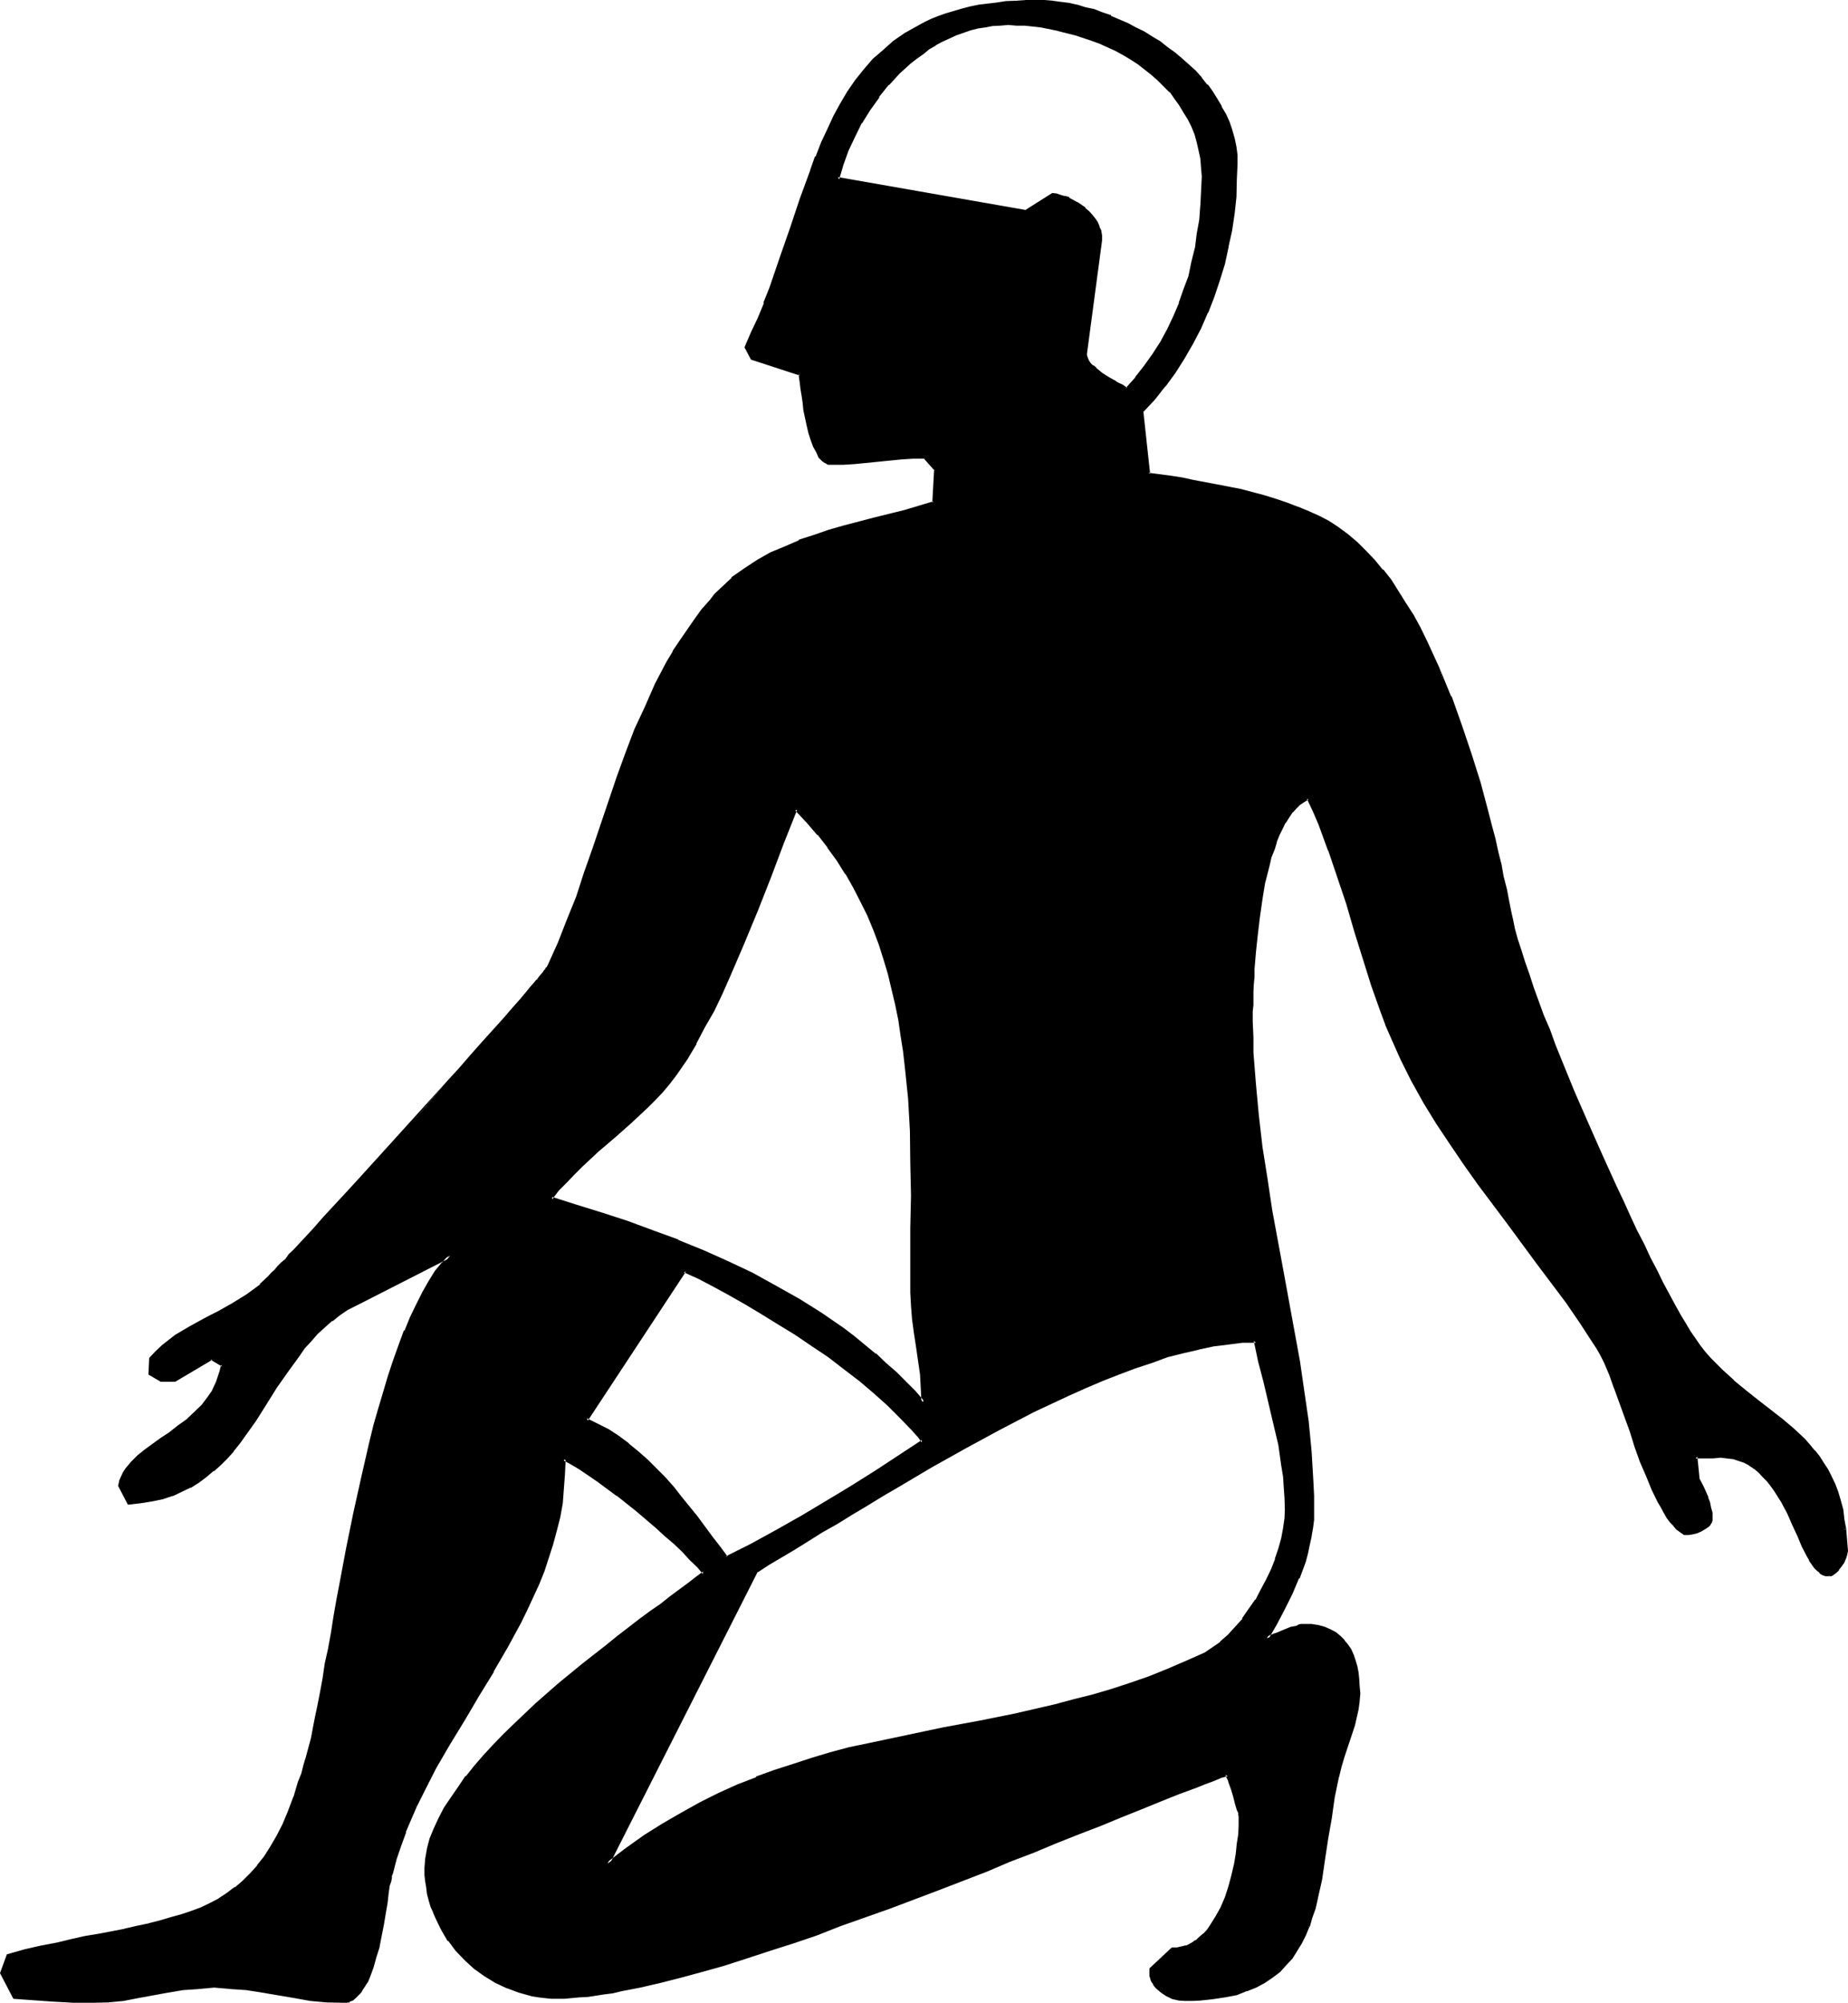 <?xml version="1.0" encoding="UTF-8" standalone="no"?>
<svg
   version="1.0"
   width="129.946mm"
   height="140.741mm"
   id="svg10"
   sodipodi:docname="Weary-Weak-Tire-Faint.wmf"
   xmlns:inkscape="http://www.inkscape.org/namespaces/inkscape"
   xmlns:sodipodi="http://sodipodi.sourceforge.net/DTD/sodipodi-0.dtd"
   xmlns="http://www.w3.org/2000/svg"
   xmlns:svg="http://www.w3.org/2000/svg">
  <sodipodi:namedview
     id="namedview10"
     pagecolor="#ffffff"
     bordercolor="#000000"
     borderopacity="0.25"
     inkscape:showpageshadow="2"
     inkscape:pageopacity="0.0"
     inkscape:pagecheckerboard="0"
     inkscape:deskcolor="#d1d1d1"
     inkscape:document-units="mm" />
  <defs
     id="defs1">
    <pattern
       id="WMFhbasepattern"
       patternUnits="userSpaceOnUse"
       width="6"
       height="6"
       x="0"
       y="0" />
  </defs>
  <path
     style="fill:#000000;fill-opacity:1;fill-rule:evenodd;stroke:none"
     d="m 333.792,356.16 -3.744,0.192 -3.744,0.288 -3.84,0.48 -3.936,0.864 -4.128,0.96 -4.128,1.248 -4.32,1.344 -4.32,1.44 -4.416,1.728 -4.512,1.824 -4.512,1.728 -4.512,2.112 -4.512,2.304 -4.608,2.112 -9.12,4.608 -9.12,5.088 -9.024,4.992 -8.544,4.992 -4.416,2.592 -4.128,2.4 -4.128,2.592 -3.84,2.4 -3.84,2.304 -3.936,2.208 -3.552,2.304 -3.36,2.112 -3.36,1.92 -3.072,1.92 -39.648,77.76 4.992,-3.744 4.896,-3.36 4.992,-3.264 4.8,-2.88 5.088,-2.784 4.8,-2.4 4.992,-2.112 5.088,-2.112 4.8,-1.92 4.992,-1.632 4.896,-1.44 4.992,-1.44 4.992,-1.248 4.992,-1.152 9.888,-2.112 9.984,-2.112 10.08,-1.92 9.792,-1.92 10.08,-2.304 4.992,-1.248 4.8,-1.344 5.088,-1.44 4.992,-1.632 4.992,-1.728 4.992,-2.016 4.896,-2.208 4.992,-2.304 2.112,-1.248 2.112,-1.632 2.016,-1.92 2.016,-1.92 1.92,-2.304 1.728,-2.592 1.632,-2.4 1.44,-2.784 1.536,-2.688 1.248,-2.784 1.152,-2.784 0.96,-2.688 0.672,-2.976 0.576,-2.592 0.192,-2.496 0.192,-2.496 v -3.072 l -0.192,-2.688 -0.288,-2.976 -0.384,-2.88 -0.96,-5.664 -1.152,-5.472 -2.688,-11.136 -1.344,-5.376 z m -151.968,-18.624 -26.112,39.456 2.976,1.44 2.784,1.632 2.784,1.824 2.688,1.92 2.496,1.92 2.592,2.304 2.208,2.208 2.304,2.4 2.208,2.592 2.112,2.592 4.224,5.184 3.84,5.376 2.112,2.688 1.92,2.592 6.816,-3.36 6.816,-3.552 6.72,-3.744 6.528,-3.84 6.432,-4.032 6.336,-4.032 12.768,-8.256 -1.344,-1.632 -1.44,-1.632 -3.072,-3.264 -3.36,-3.36 -3.552,-3.264 -3.936,-3.168 -4.128,-3.264 -4.224,-3.072 -4.224,-3.072 -4.512,-2.88 -4.416,-2.88 -4.512,-2.592 -4.32,-2.592 -4.416,-2.496 -4.128,-2.208 -4.032,-2.112 z m 304.32,80.832 -0.768,-0.192 -0.864,-0.288 -0.672,-0.48 -0.768,-0.48 -0.672,-0.768 -0.672,-1.056 -0.576,-0.96 -0.48,-0.96 -1.344,-2.592 -1.248,-2.688 -1.344,-3.072 -1.44,-3.072 -1.632,-3.072 -1.728,-2.784 -0.96,-1.44 -0.96,-1.248 -1.152,-1.152 -1.152,-1.152 -1.248,-1.152 -1.344,-0.768 -1.44,-0.864 -1.44,-0.576 -1.632,-0.384 -1.632,-0.288 -1.728,-0.192 -2.016,0.192 h -4.608 l 0.576,5.76 1.344,2.496 1.152,2.592 0.288,1.44 0.48,1.248 0.192,1.44 v 1.344 0.48 l -0.192,0.672 -0.192,0.288 -0.288,0.48 -0.768,0.672 -1.152,0.672 -1.152,0.288 -1.152,0.288 -1.152,0.192 h -0.96 l -0.768,-0.48 -0.96,-0.672 -0.864,-0.96 -0.96,-1.152 -0.768,-1.152 -0.864,-1.248 -0.768,-1.248 -0.768,-1.632 -1.632,-3.264 -1.44,-3.552 -1.536,-3.744 -1.44,-3.84 -1.44,-4.032 -1.248,-4.032 -1.44,-3.936 -1.344,-3.84 -1.248,-3.36 -1.536,-3.264 -0.576,-1.44 -0.864,-1.344 -0.576,-1.248 -0.672,-1.152 -3.744,-5.472 -3.744,-5.376 -7.68,-10.656 -7.968,-10.368 -7.776,-10.464 -3.648,-5.184 -3.744,-5.472 -3.552,-5.376 -3.36,-5.664 -3.264,-5.568 -2.88,-5.856 -2.592,-5.952 -1.344,-3.072 -1.248,-3.264 -2.496,-7.104 -4.512,-14.592 -2.112,-7.2 -2.4,-7.104 -2.4,-7.104 -2.784,-7.008 -1.44,-3.36 -1.632,-3.456 -1.056,0.672 -1.344,0.864 -0.96,0.96 -0.96,1.152 -0.96,1.248 -0.96,1.44 -0.864,1.632 -0.768,1.728 -0.864,1.824 -0.576,2.112 -0.672,1.92 -0.672,2.112 -0.96,4.512 -0.96,4.704 -0.672,4.704 -0.576,4.8 -0.384,4.512 -0.288,4.512 -0.192,2.112 -0.192,2.016 v 1.92 l -0.096,1.92 v 1.632 1.632 2.688 4.224 l 0.096,4.032 0.48,8.448 0.864,8.256 1.152,8.352 1.056,8.448 1.344,8.352 3.072,16.608 3.072,15.744 1.248,7.872 1.344,7.968 0.96,7.872 0.768,7.968 0.48,8.064 0.192,3.84 v 4.032 2.304 l -0.192,2.112 -0.288,2.208 -0.48,2.304 -0.672,2.112 -0.576,2.208 -1.632,4.416 -1.92,4.224 -2.016,4.128 -2.112,3.936 -2.208,3.84 0.288,-0.192 0.384,-0.096 0.576,-0.192 0.48,-0.288 1.44,-0.48 3.264,-1.344 1.44,-0.48 0.672,-0.192 0.672,-0.096 h 0.288 l 0.384,-0.192 1.92,0.192 1.92,0.288 1.632,0.384 1.44,0.576 1.248,0.864 1.152,0.96 1.152,0.96 0.96,1.152 0.768,1.248 0.576,1.44 0.576,1.44 0.384,1.632 0.48,1.632 0.096,1.632 0.192,1.728 v 2.016 l -0.192,2.112 -0.096,2.016 -0.48,2.112 -0.672,2.112 -1.344,4.224 -1.248,4.224 -0.768,2.592 -0.864,2.688 -0.96,5.568 -0.96,5.472 -0.864,5.472 -0.768,5.472 -0.96,5.376 -0.96,5.184 -0.864,2.592 -0.576,2.208 -0.864,2.4 -0.96,2.304 -1.152,2.112 -1.056,2.112 -1.344,1.728 -1.632,1.824 -1.632,1.728 -1.728,1.44 -2.112,1.536 -2.208,1.056 -2.496,1.152 -2.688,0.864 -3.072,0.768 -3.072,0.48 -3.552,0.288 h -2.016 -1.728 -1.824 l -1.536,-0.48 -1.632,-0.576 -1.44,-1.056 -1.344,-1.056 -0.48,-0.672 -0.288,-0.672 -0.384,-0.768 -0.288,-0.96 -0.192,-0.864 v -0.96 l 5.856,-5.184 1.248,-0.096 1.152,-0.192 1.344,-0.288 0.96,-0.48 1.152,-0.672 0.96,-0.672 0.96,-0.768 0.96,-0.864 0.768,-0.96 0.864,-1.152 1.44,-2.4 1.248,-2.4 1.152,-2.784 0.96,-2.88 0.864,-2.88 0.576,-2.976 0.48,-2.688 0.48,-2.976 0.384,-2.4 v -2.4 l 0.096,-0.96 v -0.96 l -0.096,-0.384 v -0.48 l -0.192,-0.576 -0.192,-0.672 -0.48,-1.824 -0.576,-1.92 -0.672,-1.92 -0.48,-1.824 -0.384,-0.576 -0.096,-0.672 -0.192,-0.48 -0.192,-0.288 -1.92,0.576 -2.112,0.864 -2.112,0.768 -2.016,0.96 -4.704,1.824 -4.896,1.728 -5.184,2.112 -5.28,2.304 -5.664,2.208 -5.664,2.304 -5.952,2.208 -6.048,2.592 -6.24,2.496 -6.336,2.4 -12.768,4.992 -12.96,4.896 -12.864,4.8 -6.432,2.304 -6.336,2.016 -6.144,2.112 -6.144,2.016 -6.144,1.92 -5.856,1.728 -5.472,1.44 -5.472,1.536 -5.184,1.056 -4.992,1.152 -2.4,0.288 -2.304,0.576 -4.512,0.576 -2.112,0.192 -1.92,0.192 h -1.92 l -1.824,0.096 -1.728,-0.096 -1.632,-0.192 -1.824,-0.192 -1.728,-0.288 -3.264,-0.864 -3.264,-1.056 -3.072,-1.632 -2.688,-1.632 -2.784,-1.92 -2.592,-2.304 -2.208,-2.592 -2.112,-2.592 -1.824,-2.688 -1.44,-3.072 -0.672,-1.44 -0.48,-1.632 -0.48,-1.632 -0.48,-1.632 -0.288,-1.728 -0.192,-1.632 -0.192,-1.824 v -1.632 l 0.192,-2.496 0.384,-2.592 0.768,-2.592 0.96,-2.784 1.248,-2.784 1.536,-2.688 1.728,-2.784 1.92,-2.688 2.112,-2.784 2.304,-2.88 2.4,-2.784 2.592,-2.784 2.784,-2.688 2.688,-2.784 5.856,-5.472 6.144,-5.376 6.144,-5.088 6.24,-4.896 2.976,-2.4 3.072,-2.304 2.88,-2.208 2.784,-2.016 2.688,-2.016 2.592,-2.016 2.592,-1.728 2.304,-1.824 2.112,-1.536 1.92,-1.536 -1.632,-1.728 -1.92,-1.92 -2.112,-2.112 -2.112,-2.112 -2.4,-2.112 -2.496,-2.304 -5.088,-4.32 -5.376,-4.224 -2.592,-1.92 -2.592,-1.728 -2.4,-1.824 -2.304,-1.44 -2.208,-1.344 -2.112,-1.056 v 4.032 l -0.288,3.84 -0.576,3.744 -0.576,3.84 -0.864,3.552 -0.96,3.744 -1.152,3.552 -1.248,3.36 -1.248,3.552 -3.072,6.624 -1.632,3.456 -3.552,6.432 -3.936,6.432 -3.648,6.528 -4.128,6.24 -3.648,6.624 -3.744,6.528 -3.552,6.624 -1.632,3.36 -1.44,3.36 -1.44,3.552 -1.344,3.648 -1.248,3.552 -0.96,3.648 -0.192,0.672 -0.192,0.768 -0.096,0.864 -0.192,0.96 -0.48,2.208 -0.288,2.592 -0.384,2.784 -0.576,2.784 -1.152,5.952 -0.864,2.784 -0.768,2.688 -0.96,2.4 -0.48,1.344 -0.48,0.96 -0.672,0.96 -0.672,0.768 -0.48,0.864 -0.768,0.672 -0.672,0.576 -0.768,0.384 -0.864,0.096 -0.768,0.192 -4.416,-0.192 -4.128,-0.48 -4.416,-0.576 -8.352,-1.536 -4.416,-0.576 -4.224,-0.48 -4.32,-0.192 -4.224,0.192 -4.032,0.48 -4.032,0.576 -8.064,1.536 -3.936,0.576 -3.84,0.48 -4.032,0.192 -5.184,-0.192 -5.184,-0.096 -10.464,-0.864 -3.552,-6.432 1.728,-4.704 4.512,-1.152 4.224,-0.96 4.032,-0.96 3.936,-0.768 3.84,-0.864 3.744,-0.576 3.36,-0.864 3.456,-0.672 3.36,-0.576 3.072,-0.672 3.072,-0.768 2.688,-0.864 2.976,-0.768 2.592,-0.96 2.592,-0.96 2.4,-1.152 2.4,-1.344 2.112,-1.44 2.304,-1.44 2.016,-1.824 2.016,-1.92 1.728,-2.112 1.92,-2.4 1.632,-2.592 1.824,-2.88 1.632,-3.264 1.44,-3.36 1.44,-3.744 1.248,-4.224 0.672,-2.016 0.672,-2.304 0.768,-2.304 0.48,-2.592 0.672,-2.4 0.672,-2.688 0.576,-2.976 0.672,-3.168 0.672,-3.456 0.672,-3.552 0.576,-3.84 0.672,-4.032 0.864,-4.224 0.768,-4.224 0.768,-4.512 0.864,-4.32 1.728,-9.216 1.824,-9.408 2.112,-9.504 2.208,-9.408 1.152,-4.512 1.344,-4.512 1.056,-4.416 1.44,-4.128 1.344,-4.032 1.44,-4.128 1.44,-3.84 1.44,-3.552 1.632,-3.36 1.632,-3.264 1.824,-2.784 1.728,-2.688 1.824,-2.304 1.728,-2.112 -24.864,12.672 -2.4,1.44 -2.304,1.44 -2.112,1.44 -1.92,1.824 -1.92,1.728 -1.824,1.92 -1.632,2.016 -1.536,1.92 -3.072,4.224 -2.784,4.32 -2.784,4.32 -2.688,4.224 -2.976,4.224 -1.536,1.92 -1.536,2.112 -1.536,1.824 -1.824,1.728 -1.728,1.632 -2.016,1.632 -2.016,1.44 -2.112,1.248 -2.304,1.152 -2.4,0.96 -2.592,0.864 -2.88,0.768 -2.976,0.48 -3.168,0.192 -2.304,-4.704 0.192,-1.152 0.48,-0.96 0.48,-0.96 0.672,-1.152 1.44,-1.728 1.728,-1.632 1.824,-1.632 2.112,-1.44 2.208,-1.632 2.304,-1.44 2.208,-1.632 2.304,-1.728 2.112,-2.016 1.92,-1.92 1.824,-2.4 0.768,-1.152 0.672,-1.248 0.576,-1.536 0.672,-1.44 0.48,-1.44 0.384,-1.728 -2.976,-1.632 -9.792,5.76 h -3.552 l -2.976,-1.728 v -4.032 l 1.632,-1.824 1.824,-1.44 1.728,-1.44 1.824,-1.248 3.648,-2.304 3.744,-2.112 1.824,-0.96 1.92,-0.96 3.648,-2.112 3.744,-2.304 1.824,-1.248 1.728,-1.344 0.384,-0.288 0.48,-0.288 0.48,-0.48 0.576,-0.672 0.672,-0.672 0.864,-0.768 0.768,-0.864 0.768,-0.96 1.056,-0.96 1.056,-1.152 0.96,-1.056 1.152,-1.152 2.592,-2.784 2.592,-2.688 2.784,-3.072 3.072,-3.264 3.072,-3.36 3.168,-3.552 3.264,-3.552 3.36,-3.744 13.632,-15.072 3.168,-3.552 3.264,-3.552 3.072,-3.552 2.88,-3.36 2.976,-3.264 2.688,-2.88 2.496,-2.784 2.016,-2.592 1.152,-1.056 0.96,-1.152 0.864,-1.152 0.96,-0.96 0.672,-0.864 0.576,-0.768 1.152,-1.44 0.48,-0.48 0.288,-0.384 0.192,-0.48 0.192,-0.096 2.688,-6.144 2.592,-6.144 2.304,-6.336 2.304,-6.24 2.208,-6.336 2.112,-6.432 4.224,-12.672 2.4,-6.24 2.4,-6.336 2.592,-5.952 2.784,-6.048 3.072,-5.76 1.728,-2.976 1.824,-2.88 1.728,-2.688 2.016,-2.592 1.92,-2.784 2.208,-2.592 1.344,-1.632 1.44,-1.44 1.632,-1.44 1.44,-1.344 3.264,-2.496 3.36,-2.112 3.552,-2.016 3.744,-1.728 3.84,-1.632 3.744,-1.248 4.032,-1.344 4.032,-1.152 8.064,-2.208 8.064,-2.112 3.936,-0.96 3.84,-1.344 0.48,-8.736 -2.88,-3.36 h -3.072 l -3.072,0.384 -12.576,1.056 -3.072,0.192 -3.072,0.192 -0.672,-0.192 -0.48,-0.192 -0.48,-0.096 -0.48,-0.48 -0.864,-0.864 -0.768,-1.248 -0.672,-1.632 -0.672,-1.632 -0.576,-1.92 -0.48,-1.92 -0.864,-4.224 -0.288,-1.92 -0.384,-2.016 -0.096,-1.728 -0.192,-1.44 -0.192,-1.344 -0.096,-1.056 -12.768,-4.128 -1.824,-2.88 1.92,-3.84 1.632,-3.936 1.632,-3.84 1.632,-4.032 2.784,-7.968 2.496,-7.872 2.784,-7.776 2.592,-7.776 1.44,-3.552 1.44,-3.648 1.632,-3.456 1.632,-3.36 1.92,-3.456 1.824,-2.976 2.112,-3.072 2.208,-2.976 2.4,-2.688 2.592,-2.496 2.976,-2.4 3.072,-2.112 3.168,-1.92 1.824,-0.768 1.728,-0.864 2.016,-0.768 1.92,-0.864 4.128,-1.056 2.304,-0.48 2.304,-0.576 2.208,-0.48 2.4,-0.288 2.592,-0.288 2.592,-0.192 h 2.592 2.976 1.92 l 2.208,0.192 2.112,0.288 2.112,0.288 2.304,0.48 2.208,0.576 2.304,0.576 2.112,0.864 2.208,0.768 4.512,1.92 2.112,1.152 2.112,1.152 2.112,1.248 2.112,1.344 2.112,1.44 1.92,1.44 1.824,1.632 1.728,1.632 1.824,1.632 1.536,1.728 1.536,1.824 1.44,1.92 1.248,1.92 1.152,1.92 1.152,1.92 0.768,2.112 0.864,2.112 0.576,2.112 0.384,2.304 0.288,2.208 0.192,2.304 -0.192,4.32 -0.288,4.512 -0.48,4.416 -0.672,4.512 -0.864,4.32 -1.056,4.416 -1.344,4.32 -1.44,4.416 -1.632,4.128 -1.728,4.224 -2.112,4.032 -2.304,3.936 -2.4,3.648 -2.784,3.744 -2.688,3.456 -3.072,3.168 1.632,16.8 5.76,0.96 3.072,0.48 3.072,0.672 6.336,1.152 6.24,1.248 6.144,1.632 3.072,0.96 3.072,0.96 2.784,1.056 2.88,1.056 2.784,1.344 2.592,1.44 2.4,1.632 2.592,1.728 2.4,1.92 2.496,2.304 2.208,2.592 2.112,2.592 2.304,2.784 1.92,3.072 1.92,2.976 1.92,3.264 1.92,3.264 1.824,3.552 1.632,3.552 1.632,3.552 3.072,7.392 2.88,7.584 2.592,7.776 2.208,7.584 2.112,7.68 0.96,3.552 0.864,3.648 0.96,3.456 0.672,3.552 0.768,3.168 0.672,3.264 0.576,3.072 0.48,2.88 0.576,2.304 0.576,2.4 0.672,2.784 0.96,2.88 0.96,3.072 1.152,3.264 1.248,3.552 1.344,3.552 1.44,3.84 1.44,3.936 1.632,3.84 1.632,4.032 3.36,8.448 3.552,8.352 3.936,8.448 3.648,8.16 1.824,4.128 1.92,4.032 1.824,3.648 1.92,3.744 1.632,3.552 1.728,3.36 1.632,3.264 1.632,3.072 1.44,2.88 1.632,2.592 1.248,2.496 1.152,1.92 1.344,2.112 1.44,1.728 1.248,1.824 1.632,1.632 2.88,3.072 3.264,2.88 3.264,2.592 3.168,2.592 6.528,4.992 2.88,2.592 2.88,2.688 1.344,1.536 1.248,1.44 1.344,1.632 1.056,1.728 1.152,1.632 0.96,1.92 0.864,1.92 0.768,2.112 0.672,2.304 0.672,2.208 0.48,2.592 0.288,2.592 0.48,5.856 v 0.768 l -0.48,0.96 -0.48,0.96 -0.672,1.152 -0.576,0.96 -0.864,0.864 -0.768,0.576 h -0.384 z M 267.936,6.336 h -2.016 l -2.112,0.096 -2.016,0.384 -2.016,0.288 -2.016,0.672 -1.92,0.48 -1.92,0.768 -3.744,1.632 -1.728,0.96 -1.632,1.152 -1.824,1.152 -1.536,1.248 -1.632,1.344 -3.072,2.688 -2.784,3.072 -2.592,3.264 -2.592,3.36 -2.112,3.552 -1.92,3.744 -1.632,3.744 -1.44,3.84 -1.152,3.744 50.112,8.736 7.008,-4.512 0.96,0.096 1.152,0.192 1.056,0.288 0.96,0.48 2.304,1.152 2.112,1.44 0.96,0.96 0.768,0.864 0.864,0.96 0.576,1.152 0.576,0.96 0.288,1.152 0.192,1.056 v 1.344 l -4.032,30.24 0.096,0.576 0.192,0.672 0.48,0.672 0.48,0.768 0.672,0.672 0.768,0.672 1.632,1.248 1.92,1.152 1.824,1.152 0.96,0.48 0.672,0.48 0.768,0.288 0.48,0.48 2.784,-2.88 2.4,-3.072 2.208,-3.264 2.016,-3.168 1.728,-3.456 1.824,-3.36 1.44,-3.552 1.248,-3.552 1.152,-3.744 0.96,-3.744 0.864,-3.648 0.576,-3.744 0.672,-3.84 0.192,-3.744 0.288,-3.84 V 46.848 44.64 l -0.288,-2.496 -0.384,-2.208 -0.576,-2.304 -0.672,-2.112 -0.864,-2.112 -0.96,-1.92 -1.056,-1.92 -1.152,-1.92 -1.344,-1.824 -1.44,-1.632 -1.44,-1.536 -1.632,-1.632 -1.632,-1.44 -1.728,-1.536 -1.92,-1.248 -2.016,-1.248 -1.92,-1.152 -2.112,-1.152 -4.032,-1.92 -2.208,-0.96 -4.416,-1.44 -4.512,-1.152 -4.512,-0.864 -4.512,-0.48 -2.304,-0.096 z M 242.4,343.392 v -8.544 -8.736 -8.544 -8.64 l -0.288,-8.544 -0.288,-8.544 -0.864,-8.544 -0.48,-4.224 -0.576,-4.032 -0.672,-4.224 -0.864,-4.032 -0.96,-4.224 -0.96,-3.84 -1.248,-4.032 -1.344,-3.936 -1.44,-3.84 -1.632,-3.84 -1.728,-3.744 -1.92,-3.744 -2.112,-3.648 -2.304,-3.648 -2.4,-3.36 -2.784,-3.36 -2.88,-3.456 -3.072,-3.168 -3.552,8.832 -3.552,8.928 -3.552,9.024 -3.552,8.928 -3.936,9.024 -1.92,4.416 -2.208,4.32 -2.304,4.32 -2.208,4.224 -2.592,4.224 -2.592,4.032 -1.824,2.304 -1.92,2.208 -1.92,2.304 -2.112,1.92 -4.224,4.032 -4.32,3.84 -4.608,3.744 -4.32,4.032 -1.92,2.112 -2.112,2.112 -1.92,2.304 -1.92,2.208 6.624,1.92 6.912,2.304 6.624,2.112 6.816,2.4 6.72,2.592 6.624,2.784 6.528,2.88 6.432,3.072 6.336,3.36 6.144,3.552 6.144,3.744 5.76,4.224 2.784,2.112 2.88,2.208 2.784,2.304 2.592,2.208 2.688,2.592 2.496,2.4 2.496,2.592 2.496,2.784 -0.192,-3.744 -0.288,-3.648 -0.96,-7.488 -0.672,-3.552 -0.384,-3.552 -0.48,-3.744 z"
     id="path1" />
  <path
     style="fill:#000000;fill-opacity:1;fill-rule:evenodd;stroke:none"
     d="m 181.824,336.96 -26.688,40.224 3.456,1.632 2.688,1.632 2.784,1.728 2.592,1.92 V 384 l 2.592,2.016 h -0.192 l 2.592,2.304 2.304,2.304 2.208,2.4 2.304,2.592 v -0.192 l 2.112,2.592 4.224,5.184 h -0.192 l 4.032,5.472 2.112,2.592 2.112,2.88 7.2,-3.552 6.624,-3.552 6.816,-3.648 6.432,-3.936 6.528,-3.84 6.432,-4.224 13.152,-8.448 -1.632,-2.016 -1.536,-1.632 -2.976,-3.264 -3.456,-3.36 -3.552,-3.264 -3.84,-3.264 h -0.192 l -4.032,-3.168 -4.224,-3.072 -4.32,-3.072 -4.512,-3.072 -4.416,-2.784 -4.512,-2.688 -4.32,-2.592 -4.416,-2.496 -4.224,-2.112 -4.032,-2.016 -4.032,-2.112 -0.096,0.96 3.84,1.728 4.032,2.112 4.224,2.304 4.224,2.4 4.32,2.592 4.512,2.784 4.416,2.688 4.512,3.072 4.32,2.88 4.224,3.264 4.032,3.072 3.84,3.264 3.552,3.168 3.456,3.456 3.072,3.168 1.44,1.632 v -0.096 l 1.248,1.728 v -0.672 l -12.576,8.256 -6.432,4.032 -6.528,3.936 -6.432,3.84 -6.624,3.744 -6.816,3.744 -6.72,3.36 h 0.48 l -1.92,-2.592 -2.016,-2.592 -4.032,-5.472 -4.224,-5.184 -2.016,-2.592 -2.304,-2.592 -2.304,-2.304 -2.4,-2.4 -2.4,-2.112 -2.592,-2.112 v -0.096 l -2.592,-1.92 -2.784,-1.824 -2.88,-1.44 -2.88,-1.44 0.192,0.672 26.112,-39.648 -0.576,0.192 z"
     id="path2" />
  <path
     style="fill:#000000;fill-opacity:1;fill-rule:evenodd;stroke:none"
     d="m 485.952,417.888 h 0.192 l -0.768,-0.192 h 0.096 l -0.768,-0.096 h 0.096 l -0.768,-0.48 0.192,0.096 -0.864,-0.576 -0.576,-0.864 0.096,0.192 -0.768,-0.96 -0.48,-0.96 -0.672,-1.152 -1.248,-2.4 -1.344,-2.976 -1.248,-2.88 -1.44,-3.072 -1.632,-3.072 -1.824,-2.88 -0.96,-1.344 -0.96,-1.248 v -0.192 l -1.152,-1.152 -1.152,-1.056 -1.248,-1.056 v -0.096 l -1.44,-0.864 -1.44,-0.768 -1.536,-0.672 -1.536,-0.48 -1.824,-0.192 -1.728,-0.096 -2.016,0.096 h -5.088 l 0.576,6.336 1.44,2.4 1.056,2.592 0.48,1.44 0.288,1.344 0.192,1.248 0.096,1.344 -0.096,0.48 v 0.48 -0.192 l -0.192,0.48 -0.288,0.384 -0.864,0.576 -0.96,0.672 v -0.192 l -0.96,0.384 -1.344,0.288 h 0.192 l -1.152,0.192 -0.96,0.192 h 0.384 l -0.96,-0.48 -1.056,-0.672 h 0.192 l -0.96,-0.96 -0.768,-0.96 h 0.096 l -0.96,-1.152 -0.768,-1.344 -0.864,-1.44 v 0.192 l -0.768,-1.632 -1.44,-3.264 -1.632,-3.552 h 0.192 l -1.536,-3.648 -1.44,-3.936 -1.44,-4.032 -1.248,-4.032 -2.784,-7.584 v -0.192 l -1.44,-3.36 -1.44,-3.264 -0.672,-1.44 -0.672,-1.248 v -0.192 l -0.768,-1.152 -0.672,-1.152 -3.744,-5.472 -3.648,-5.472 -7.776,-10.56 -7.968,-10.464 -7.68,-10.368 -3.744,-5.28 -3.744,-5.376 -3.552,-5.472 -3.36,-5.472 -3.072,-5.664 -2.88,-5.856 -2.784,-5.952 -1.248,-3.072 -1.152,-3.072 -2.496,-7.296 -4.608,-14.496 -2.112,-7.104 -2.304,-7.104 -2.4,-7.104 V 225.6 l -2.784,-6.912 -1.536,-3.456 -1.824,-3.744 -1.44,0.864 h -0.192 l -1.152,0.768 -1.056,0.96 -0.96,1.152 h -0.192 l -0.96,1.44 -0.864,1.44 -0.96,1.632 -0.768,1.824 -0.672,1.728 -0.192,0.192 -0.576,1.92 -0.672,1.92 -0.48,2.304 -1.152,4.32 v 0.192 l -0.96,4.512 -0.672,4.896 -0.48,4.704 -0.48,4.608 -0.288,4.512 -0.192,2.112 -0.192,2.016 v 1.92 1.92 l -0.096,1.632 v 1.632 2.688 4.224 l 0.096,4.032 0.48,8.448 0.864,8.352 1.152,8.448 1.056,8.352 1.536,8.448 2.88,16.608 3.072,15.648 1.248,7.776 1.344,7.968 0.96,8.064 0.96,7.872 v -0.096 l 0.48,8.064 v 3.84 l 0.192,4.032 -0.192,2.304 -0.192,2.112 -0.288,2.208 v -0.096 l -0.48,2.208 -0.48,2.304 -0.864,2.112 -1.44,4.32 -1.92,4.224 -1.92,4.224 -2.304,3.84 -2.688,4.896 1.44,-0.48 0.288,-0.384 0.672,-0.192 0.672,-0.288 -0.192,0.192 1.44,-0.672 h 0.192 l 3.072,-1.152 1.44,-0.48 0.672,-0.096 0.48,-0.192 0.48,-0.192 h 0.192 l 1.92,0.192 1.728,0.192 1.632,0.48 1.44,0.48 h -0.096 l 1.44,0.768 1.056,0.96 1.056,0.96 0.96,1.152 h -0.192 l 0.768,1.248 v -0.096 l 0.672,1.44 v -0.192 l 0.48,1.632 0.48,1.44 0.384,1.824 v -0.192 l 0.096,1.824 v -0.192 l 0.192,1.728 v 2.016 2.112 l -0.288,2.016 -0.48,2.112 -0.48,2.016 -1.344,4.128 -1.44,4.224 -0.864,2.784 -0.576,2.592 v 0.096 l -1.152,5.376 -0.96,5.664 -0.864,5.472 -0.768,5.472 -0.768,5.376 -1.152,5.184 v -0.192 l -0.672,2.592 -0.768,2.4 -0.864,2.304 h 0.192 l 0.768,0.288 0.672,-2.4 0.864,-2.4 0.576,-2.496 v -0.096 l 1.152,-5.088 0.768,-5.28 0.864,-5.664 0.96,-5.472 0.768,-5.472 1.152,-5.568 v 0.192 l 0.672,-2.784 0.768,-2.592 1.44,-4.32 1.344,-4.032 0.48,-2.112 0.48,-2.112 0.288,-2.112 v -0.096 l 0.192,-2.112 -0.192,-2.016 -0.096,-1.728 -0.192,-1.824 -0.288,-1.536 -0.48,-1.632 -0.48,-1.44 -0.672,-1.536 -0.864,-1.248 -0.96,-1.152 v -0.096 l -1.056,-1.056 -1.152,-0.96 -1.44,-0.768 -1.536,-0.672 -1.728,-0.48 -1.824,-0.288 h -0.096 -1.92 -0.384 -0.48 l -0.48,0.096 -0.672,0.384 -1.536,0.288 -3.264,1.344 h 0.096 l -1.44,0.48 -0.096,0.096 -0.672,0.192 -0.48,0.288 -0.288,0.192 -0.384,0.192 0.48,0.672 2.304,-3.936 2.112,-4.032 2.112,-4.224 1.728,-4.128 h 0.192 l 1.632,-4.416 0.576,-2.208 0.48,-2.304 0.48,-2.112 V 408 l 0.384,-2.112 0.288,-2.208 v -2.304 -4.032 l -0.192,-3.84 -0.48,-8.064 -0.768,-7.968 -1.152,-7.872 -1.152,-7.968 -1.44,-7.872 -2.88,-15.744 -3.072,-16.608 -1.248,-8.352 -1.344,-8.448 -0.96,-8.352 -0.768,-8.256 -0.672,-8.448 v -4.032 l -0.192,-4.224 v -2.688 l 0.192,-1.632 v -1.632 -1.92 l 0.096,-1.92 0.192,-2.016 v -2.112 l 0.384,-4.512 0.48,-4.512 0.576,-4.8 0.672,-4.704 0.768,-4.704 v 0.192 l 1.152,-4.512 0.48,-2.112 0.864,-2.112 0.576,-1.92 -0.096,0.096 0.768,-1.92 0.864,-1.728 0.768,-1.632 v 0.192 l 0.96,-1.536 0.96,-1.44 -0.096,0.192 1.056,-1.152 0.96,-0.96 1.152,-0.768 1.152,-0.672 -0.48,-0.192 1.632,3.456 1.44,3.36 2.592,7.104 v -0.192 l 2.4,7.104 2.4,7.104 2.112,7.296 4.512,14.4 2.592,7.296 1.152,3.072 v 0.096 l 1.344,3.072 2.688,6.048 2.88,5.76 3.264,5.856 3.36,5.472 3.648,5.472 3.648,5.376 3.744,5.28 7.776,10.368 7.776,10.56 7.872,10.464 3.744,5.472 3.552,5.472 0.768,1.152 0.672,1.152 0.672,1.248 0.768,1.536 1.344,3.168 1.248,3.552 v -0.096 l 2.784,7.68 1.44,3.936 1.248,4.032 1.44,4.032 1.632,3.744 1.44,3.552 1.632,3.36 0.864,1.44 0.768,1.44 0.768,1.344 0.864,1.152 0.96,0.96 v 0.096 l 0.768,0.864 1.056,0.768 0.96,0.672 h 1.056 0.192 l 1.152,-0.192 1.152,-0.288 1.056,-0.48 1.152,-0.672 0.96,-0.672 0.384,-0.48 v -0.096 l 0.288,-0.384 0.192,-0.576 v -0.672 -1.344 -0.096 l -0.384,-1.344 -0.288,-1.44 -0.48,-1.248 v -0.192 l -1.152,-2.592 -1.248,-2.4 0.096,0.096 -0.576,-5.76 -0.48,0.48 h 4.608 l 2.016,-0.192 1.728,0.192 h -0.192 l 1.824,0.192 1.44,0.48 1.44,0.48 1.44,0.768 h -0.096 l 1.44,0.96 -0.192,-0.192 1.344,1.152 1.056,1.152 1.152,1.152 0.96,1.248 0.96,1.344 1.824,2.88 1.632,3.072 1.248,2.88 1.44,3.072 1.152,2.784 1.344,2.592 0.576,0.96 v 0.192 l 0.672,0.96 0.672,0.96 0.768,0.768 0.672,0.48 v 0.192 l 0.768,0.48 0.864,0.288 h 0.96 z"
     id="path3" />
  <path
     style="fill:#000000;fill-opacity:1;fill-rule:evenodd;stroke:none"
     d="m 347.328,511.488 -0.96,2.208 -1.152,2.112 -1.152,1.92 -1.248,2.016 v -0.192 l -1.632,1.728 -1.632,1.824 h 0.192 l -1.92,1.44 -2.112,1.44 h 0.096 l -2.208,1.152 -2.592,1.152 0.192,-0.192 -2.784,0.768 -2.88,0.864 -3.264,0.48 -3.36,0.288 -2.016,0.192 h -1.728 l -1.824,-0.192 h 0.192 l -1.728,-0.48 h 0.096 l -1.632,-0.48 -1.248,-0.96 v 0.192 l -1.248,-1.344 0.096,0.192 -0.48,-0.672 -0.48,-0.768 -0.192,-0.864 v 0.192 l -0.288,-0.768 -0.192,-0.864 v -0.96 l -0.096,0.384 5.76,-5.184 h -0.288 1.248 l 1.344,-0.384 1.152,-0.096 0.096,-0.192 1.152,-0.48 0.96,-0.48 1.152,-0.864 0.96,-0.768 0.96,-0.768 0.864,-0.96 v -0.192 l 0.768,-1.152 1.632,-2.208 1.248,-2.592 1.152,-2.784 0.96,-2.88 0.864,-2.976 0.576,-2.88 v -0.192 l 0.48,-2.688 0.384,-2.784 0.288,-2.592 0.192,-2.4 v -0.96 -0.96 -0.384 -0.48 l -0.192,-0.576 -0.288,-0.864 -0.48,-1.728 -0.48,-2.016 -0.672,-1.92 -0.672,-1.728 -0.096,-0.672 h -0.192 l -0.192,-0.672 -0.192,-0.48 -0.288,-0.672 -2.208,0.864 h -0.192 l -1.92,0.768 -2.112,0.864 -2.304,0.768 -4.512,1.824 -4.8,1.92 -5.184,2.112 -5.376,2.112 -5.664,2.208 -5.664,2.304 -5.952,2.4 -5.952,2.4 -6.336,2.496 -6.336,2.496 -12.768,4.896 -12.864,4.992 -12.96,4.704 -6.24,2.304 -6.528,2.208 -6.144,1.92 -6.144,2.112 -5.952,1.824 -5.856,1.728 -5.664,1.44 -5.472,1.536 -5.184,1.248 -4.992,0.96 -2.208,0.48 -2.496,0.288 -4.32,0.672 -2.112,0.192 -1.92,0.192 -1.92,0.096 h -1.824 -1.728 0.096 l -1.728,-0.096 -1.824,-0.384 -1.632,-0.288 -3.168,-0.864 -3.264,-1.056 h 0.192 l -3.072,-1.44 -2.976,-1.632 -2.688,-2.112 0.192,0.096 -2.592,-2.208 -2.304,-2.4 -2.112,-2.592 h 0.192 l -1.824,-2.976 v 0.192 l -1.632,-3.072 -0.576,-1.44 h 0.096 l -0.576,-1.632 -0.48,-1.632 -0.384,-1.632 -0.288,-1.536 -0.288,-1.824 v -1.632 l -0.192,-1.632 0.192,-2.496 0.48,-2.592 v 0.096 l 0.768,-2.592 0.96,-2.688 1.152,-2.592 1.632,-2.784 1.632,-2.688 1.92,-2.784 2.112,-2.88 2.208,-2.784 2.4,-2.784 2.592,-2.688 2.592,-2.784 2.976,-2.688 5.76,-5.568 6.144,-5.28 h -0.192 l 6.336,-5.184 6.144,-4.896 3.072,-2.4 2.88,-2.208 2.976,-2.112 2.88,-2.112 2.784,-2.112 2.4,-1.92 2.592,-1.824 2.208,-1.728 2.112,-1.632 2.4,-1.824 -1.92,-2.112 -1.92,-1.92 -2.112,-2.112 -2.112,-2.016 -2.4,-2.112 -2.4,-2.304 -5.184,-4.32 h -0.192 l -5.184,-4.032 v -0.192 l -2.592,-1.92 -2.496,-1.824 -2.496,-1.728 -2.4,-1.536 -2.112,-1.248 h -0.192 l -2.496,-1.44 -0.192,4.704 v -0.192 l -0.384,4.032 -0.48,3.744 -0.576,3.648 -0.864,3.744 -0.96,3.552 -1.152,3.552 -1.248,3.552 v -0.096 l -1.344,3.36 -2.88,6.816 -1.728,3.36 -3.552,6.432 -3.744,6.528 -3.84,6.24 -3.936,6.528 -3.84,6.432 -3.744,6.624 -3.36,6.624 -1.632,3.36 0.672,0.384 1.728,-3.456 3.36,-6.624 3.744,-6.432 3.936,-6.432 3.84,-6.528 3.84,-6.24 v -0.192 l 3.744,-6.432 3.552,-6.528 1.632,-3.36 3.072,-6.624 1.44,-3.552 1.152,-3.552 1.152,-3.552 0.96,-3.552 0.96,-3.744 0.672,-3.744 0.288,-3.84 0.288,-3.84 0.192,-4.032 -0.672,0.288 2.112,1.152 2.112,1.248 2.4,1.632 2.4,1.632 2.592,1.92 2.592,1.92 v -0.096 l 5.184,4.128 5.184,4.416 2.4,2.208 2.496,2.112 2.208,2.112 1.92,2.112 2.016,1.92 1.536,1.824 v -0.672 l -1.92,1.44 -2.112,1.632 -2.208,1.632 -2.592,1.92 -2.4,1.92 -2.784,1.92 -2.88,2.112 -2.976,2.304 -2.88,2.208 -3.072,2.496 -6.144,4.8 -6.336,5.184 -6.144,5.376 -5.76,5.472 -2.784,2.688 -2.688,2.784 -2.592,2.784 -2.496,2.88 -2.208,2.784 h -0.192 l -1.92,2.88 -1.92,2.784 -1.824,2.688 -1.44,2.784 -1.248,2.688 -1.152,2.784 -0.672,2.592 -0.48,2.784 -0.192,2.4 v 0.096 1.632 0.192 l 0.192,1.632 0.288,1.728 0.192,1.632 0.48,1.824 0.48,1.632 0.672,1.44 v 0.096 l 0.672,1.536 1.44,2.976 1.728,2.976 h 0.192 l 1.92,2.592 2.496,2.592 2.4,2.208 2.688,1.92 2.976,1.824 3.072,1.44 h 0.096 l 3.072,1.152 3.456,0.96 1.728,0.288 1.632,0.192 1.824,0.192 h 1.728 1.824 l 1.92,-0.192 h 0.096 l 2.016,-0.192 2.112,-0.096 4.32,-0.672 2.304,-0.288 2.4,-0.576 4.992,-0.96 5.376,-1.248 5.28,-1.344 5.664,-1.536 5.856,-1.632 5.952,-1.92 6.144,-2.016 6.336,-2.016 6.24,-2.112 6.336,-2.496 13.056,-4.608 12.96,-4.896 12.96,-4.992 6.048,-2.592 6.336,-2.4 5.952,-2.496 6.048,-2.4 5.76,-2.208 5.568,-2.304 5.28,-2.112 5.184,-2.112 4.8,-1.92 4.704,-1.728 2.112,-0.864 2.112,-0.768 2.112,-0.864 h -0.192 l 2.112,-0.576 -0.672,-0.384 0.192,0.384 0.192,0.48 0.288,0.576 v -0.096 l 0.192,0.768 0.672,1.824 0.576,1.92 0.48,1.92 0.48,1.632 0.384,0.768 v 0.48 l 0.096,0.48 v 0.384 0.96 0.96 l -0.096,2.4 -0.384,2.4 -0.288,2.784 -0.48,2.88 v -0.096 l -0.672,2.88 -0.768,2.88 -0.96,2.976 -1.152,2.688 -1.344,2.4 -1.44,2.304 -0.768,1.152 -0.864,0.96 -0.96,0.768 -0.96,0.864 h 0.192 l -1.152,0.576 h 0.192 l -1.152,0.672 -0.96,0.48 v -0.096 l -1.152,0.288 -1.248,0.288 h 0.096 -1.44 l -5.952,5.568 v 1.056 0.96 l 0.288,0.864 v 0.192 l 0.384,0.768 h 0.096 l 0.384,0.768 0.576,0.672 1.344,1.152 1.44,0.96 1.632,0.768 1.728,0.384 1.632,0.096 h 0.192 1.728 l 2.016,-0.096 3.552,-0.384 3.168,-0.48 3.072,-0.576 2.592,-1.056 h 0.192 l 2.4,-0.96 2.304,-1.248 2.112,-1.44 1.92,-1.44 1.632,-1.824 1.632,-1.728 1.248,-2.016 1.248,-2.016 1.056,-2.112 0.96,-2.304 h 0.096 z"
     id="path4" />
  <path
     style="fill:#000000;fill-opacity:1;fill-rule:evenodd;stroke:none"
     d="m 110.112,479.424 -1.632,3.456 -1.248,3.552 h -0.192 l -1.344,3.552 -1.056,3.552 -1.152,3.744 -0.192,0.576 v 0.192 l -0.192,0.672 -0.096,0.96 -0.192,0.96 -0.288,2.208 -0.384,2.496 -0.48,2.688 -0.48,2.976 -1.248,5.76 -0.672,2.784 -0.768,2.88 v -0.192 l -1.056,2.496 -0.48,1.248 -0.48,0.96 -0.576,0.96 -0.672,0.864 -0.672,0.768 h 0.192 l -0.864,0.48 -0.576,0.672 0.096,-0.192 -0.768,0.48 v -0.096 l -0.768,0.288 h 0.096 -0.96 0.192 l -4.416,-0.192 -4.128,-0.48 -4.416,-0.576 -8.352,-1.536 -4.416,-0.576 -4.224,-0.48 -4.32,-0.192 -4.224,0.192 -4.224,0.48 -4.032,0.576 -7.872,1.536 -3.936,0.576 -4.032,0.48 H 28.8 l -4.032,0.192 -5.184,-0.192 -5.184,-0.096 -10.464,-0.864 0.288,0.192 -3.36,-6.336 v 0.384 l 1.728,-4.704 -0.288,0.288 4.32,-1.152 4.416,-0.96 4.032,-0.96 3.84,-0.768 3.744,-0.864 3.744,-0.768 3.552,-0.672 3.36,-0.576 3.264,-0.864 3.072,-0.672 h 0.192 l 2.88,-0.576 2.88,-0.864 2.784,-0.768 2.688,-0.96 2.592,-1.152 2.496,-1.152 2.4,-1.248 2.208,-1.344 2.112,-1.632 2.112,-1.728 2.112,-1.92 1.824,-2.304 h 0.096 l 1.824,-2.4 1.728,-2.592 1.632,-2.88 1.632,-3.264 1.44,-3.36 1.44,-3.744 v -0.192 l 1.44,-4.032 0.672,-2.112 0.672,-2.208 0.672,-2.496 0.576,-2.4 0.672,-2.4 0.672,-2.784 0.48,-2.88 0.672,-3.264 0.576,-3.552 0.864,-3.552 0.576,-3.84 0.672,-4.032 0.864,-4.032 0.576,-4.416 0.864,-4.32 0.96,-4.512 1.632,-9.216 1.92,-9.408 2.112,-9.408 2.208,-9.312 1.152,-4.512 1.152,-4.512 1.248,-4.416 1.344,-4.224 1.44,-4.128 1.248,-3.936 1.536,-3.84 1.536,-3.552 1.536,-3.456 1.536,-3.072 1.824,-2.88 1.728,-2.784 1.824,-2.208 3.36,-3.744 -26.976,13.728 -2.4,1.44 h -0.192 l -2.112,1.344 -2.016,1.632 -0.192,0.096 -1.92,1.632 -1.824,1.824 -1.728,1.92 -1.824,1.92 -1.632,2.112 -3.072,4.224 -2.688,4.224 -2.784,4.32 -2.88,4.32 -2.784,4.128 -1.632,2.016 -1.44,2.016 -1.632,1.728 -1.728,1.824 -1.824,1.536 -1.92,1.632 -1.92,1.536 -2.112,1.056 -2.304,1.344 -2.592,0.96 H 45.6 l -2.592,0.768 -2.88,0.672 h 0.192 l -2.976,0.48 -3.168,0.192 0.48,0.288 -2.496,-4.704 v 0.384 l 0.384,-1.152 v 0.192 l 0.288,-1.152 0.672,-0.96 0.672,-0.96 h -0.192 l 1.44,-1.824 1.824,-1.632 h -0.192 l 1.92,-1.632 v 0.192 l 2.112,-1.632 2.112,-1.44 2.208,-1.632 2.304,-1.632 2.304,-1.728 h 0.096 l 2.112,-1.92 1.92,-2.016 v -0.096 l 1.824,-2.304 0.768,-1.248 0.672,-1.344 0.768,-1.44 0.576,-1.44 0.48,-1.632 0.48,-1.92 -3.456,-1.92 -10.176,5.76 h 0.384 -3.552 0.288 l -3.072,-1.728 0.288,0.48 v -4.032 l -0.096,0.288 1.536,-1.728 1.824,-1.44 h -0.192 l 1.824,-1.536 v 0.192 l 1.728,-1.248 3.744,-2.304 3.744,-2.112 1.92,-1.152 1.728,-0.96 3.744,-2.112 h 0.192 l 3.744,-2.016 1.728,-1.344 1.824,-1.44 0.288,-0.384 0.48,-0.288 1.824,-1.728 0.576,-0.864 0.96,-0.768 0.864,-0.96 0.96,-0.96 1.152,-1.152 0.96,-1.152 1.152,-1.152 2.4,-2.688 2.688,-2.784 2.784,-3.072 6.144,-6.624 3.264,-3.552 6.624,-7.296 16.128,-19.2 -16.8,18.528 -6.624,7.296 -3.264,3.552 -6.144,6.624 -2.688,3.072 -2.592,2.784 -2.592,2.784 -1.152,1.056 -0.96,1.344 -1.152,0.96 -0.96,0.96 -0.768,0.96 -0.864,0.768 -0.768,0.864 -1.824,1.728 -0.48,0.384 h 0.192 l -0.288,0.288 -1.824,1.344 -1.728,1.248 -3.744,2.304 -3.744,2.112 -1.92,0.96 -1.824,0.96 -3.84,2.112 -3.744,2.208 -1.728,1.344 -1.824,1.44 -1.728,1.632 -1.632,1.728 -0.192,4.416 3.264,1.92 h 3.84 l 9.888,-5.856 h -0.48 l 3.072,1.824 -0.288,-0.48 -0.384,1.632 -0.48,1.44 -0.48,1.44 -0.672,1.44 -0.576,1.248 V 369.6 l -0.864,1.248 -1.728,2.304 -2.016,1.92 -2.016,1.92 -2.304,1.632 -2.304,1.824 -2.208,1.44 -2.112,1.536 -2.112,1.536 -1.92,1.536 -1.824,1.824 -1.44,1.728 -0.672,1.056 -0.48,1.056 -0.48,1.056 v 0.096 l -0.288,1.344 2.592,4.992 3.36,-0.384 3.072,-0.48 2.784,-0.576 2.592,-0.864 h 0.192 l 2.4,-1.152 2.208,-1.056 h 0.192 l 2.112,-1.344 1.92,-1.44 1.92,-1.632 h 0.192 l 1.824,-1.632 1.728,-1.728 1.632,-1.824 v -0.096 l 1.632,-2.016 1.44,-2.016 2.88,-4.032 2.784,-4.416 2.688,-4.32 2.976,-4.224 3.072,-4.224 1.44,-2.112 1.632,-1.728 1.728,-2.016 1.92,-1.728 2.016,-1.824 v 0.192 l 2.016,-1.632 2.112,-1.44 2.496,-1.248 25.056,-12.768 -0.672,-0.672 -1.824,2.112 h -0.096 l -1.824,2.208 -1.728,2.784 -1.632,2.88 -1.632,3.264 -1.632,3.36 -1.44,3.552 h -0.192 l -1.44,3.936 -1.44,4.032 -1.344,4.032 -1.248,4.224 -1.344,4.512 -1.248,4.32 -1.152,4.704 -2.112,9.216 -2.112,9.504 -1.92,9.408 -1.728,9.216 -0.864,4.512 -0.768,4.416 -0.672,4.32 -0.768,4.224 -0.864,3.84 -0.576,3.936 -0.672,3.648 -0.672,3.456 -0.672,3.168 -0.576,2.976 -0.48,2.592 -0.672,2.496 -0.672,2.496 -0.672,2.208 -0.576,2.304 -0.864,2.112 -1.248,4.224 v -0.192 l -1.44,3.84 -1.44,3.456 -1.632,3.168 -1.632,2.784 -1.632,2.592 -1.92,2.4 h 0.096 l -1.92,2.112 -1.92,1.92 -2.112,1.824 v -0.192 l -2.112,1.632 -2.208,1.44 h 0.096 l -2.4,1.248 -2.4,1.152 -2.592,0.96 -2.592,0.864 -2.784,0.768 -2.88,0.864 -3.072,0.768 h 0.192 l -3.264,0.672 -3.36,0.768 h 0.192 l -3.456,0.672 -3.552,0.672 -3.552,0.576 -3.84,0.864 -3.936,0.96 h -0.096 l -4.032,0.768 -4.224,0.96 -4.704,1.344 -1.824,4.992 3.552,6.816 10.752,0.768 H 14.4 l 5.184,0.288 h 5.184 l 4.032,-0.096 4.032,-0.384 3.936,-0.768 7.872,-1.44 4.032,-0.672 4.224,-0.288 h -0.192 l 4.224,-0.384 4.32,0.384 h -0.096 l 4.32,0.288 4.224,0.672 8.544,1.44 4.224,0.768 4.32,0.384 4.416,0.096 h 0.768 l 0.96,-0.096 v -0.192 l 0.864,-0.288 0.768,-0.672 0.672,-0.672 0.768,-0.768 0.48,-0.864 0.672,-0.96 v -0.096 l 0.672,-0.96 0.48,-1.152 0.96,-2.592 0.768,-2.784 0.864,-2.688 v -0.192 l 1.152,-5.856 0.48,-2.88 0.48,-2.784 0.288,-2.592 0.288,-2.016 0.384,-1.056 0.192,-0.96 v -0.768 0.192 l 0.288,-0.672 0.96,-3.744 1.248,-3.648 1.344,-3.648 -0.192,0.192 1.44,-3.36 1.536,-3.552 z"
     id="path5" />
  <path
     style="fill:#000000;fill-opacity:1;fill-rule:evenodd;stroke:none"
     d="m 102.528,306.528 16.8,-18.528 3.168,-3.552 3.072,-3.552 2.976,-3.456 2.88,-3.168 2.784,-2.976 2.4,-2.688 2.112,-2.592 1.152,-1.152 0.96,-1.152 v -0.192 l 0.768,-0.96 0.768,-0.96 0.864,-0.768 0.768,-0.96 h -0.096 l 1.056,-1.344 0.48,-0.48 0.384,-0.48 0.096,-0.288 0.384,-0.384 2.592,-5.952 2.592,-6.24 2.4,-6.336 2.304,-6.336 2.016,-6.24 2.112,-6.528 4.416,-12.768 2.208,-6.144 2.496,-6.24 2.592,-6.048 2.88,-5.952 3.072,-5.856 1.632,-2.88 1.728,-2.688 1.824,-2.784 1.92,-2.784 2.112,-2.688 h -0.192 l 2.112,-2.592 v 0.096 l 1.44,-1.536 1.44,-1.536 1.44,-1.44 1.632,-1.44 v 0.192 l 3.264,-2.4 3.36,-2.304 H 201.6 l 3.552,-1.92 3.648,-1.824 3.936,-1.632 -0.192,0.192 3.84,-1.44 4.128,-1.248 4.032,-1.152 8.064,-2.112 7.872,-2.112 4.032,-1.152 4.032,-1.248 0.672,-9.216 -3.168,-3.552 h -3.264 l -3.072,0.096 -12.768,1.152 h 0.192 l -3.072,0.384 h -3.072 -0.48 l -0.576,-0.384 v 0.192 l -0.48,-0.288 h 0.192 l -0.48,-0.384 -0.768,-0.768 -0.864,-1.344 v 0.192 l -0.576,-1.632 -0.672,-1.632 -0.48,-1.92 -0.48,-1.92 -0.864,-4.032 -0.288,-1.92 -0.288,-2.016 -0.384,-1.728 -0.192,-1.44 v -1.44 l -0.288,-1.344 -12.96,-4.224 0.192,0.384 -1.632,-3.072 v 0.48 l 1.824,-3.936 1.728,-3.84 1.44,-3.84 h 0.192 l 1.44,-4.032 2.976,-7.968 2.592,-7.872 2.496,-7.776 2.784,-7.776 V 45.6 l 1.44,-3.744 h -0.096 l 1.44,-3.744 1.632,-3.36 1.728,-3.36 1.824,-3.456 v 0.192 l 1.92,-3.264 2.112,-3.072 2.112,-2.88 v 0.192 l 2.4,-2.784 2.592,-2.4 2.688,-2.496 v 0.192 l 3.072,-2.208 3.456,-2.016 h -0.192 l 1.824,-0.768 1.728,-0.768 1.92,-0.864 1.92,-0.672 4.224,-1.248 2.112,-0.48 2.304,-0.48 2.208,-0.384 2.592,-0.288 2.4,-0.288 2.592,-0.192 h 2.592 l 2.976,-0.192 1.92,0.192 2.112,0.192 2.112,0.096 2.208,0.48 2.112,0.384 2.304,0.672 2.208,0.576 2.112,0.864 2.304,0.768 V 4.8 l 4.32,2.016 2.304,1.056 2.016,1.344 2.112,1.152 2.112,1.44 1.92,1.248 2.016,1.632 v -0.192 l 1.92,1.632 h -0.192 l 1.824,1.632 1.728,1.632 1.632,1.728 1.44,1.824 1.44,1.824 1.344,1.92 1.152,1.92 0.96,1.92 0.96,2.112 0.576,2.112 0.672,2.112 0.48,2.112 0.384,2.208 v 2.304 l -0.192,4.32 -0.192,4.512 v -0.096 l -0.48,4.512 -0.768,4.32 -0.864,4.512 v -0.096 l -1.056,4.512 -1.152,4.224 -1.44,4.32 -1.824,4.224 h 0.192 l -1.92,4.224 -2.112,4.032 -2.112,3.84 v -0.192 l -2.4,3.936 -2.784,3.552 -2.784,3.552 v -0.192 l -3.168,3.456 1.728,17.28 6.144,1.056 3.072,0.48 3.072,0.576 6.336,1.056 6.24,1.44 h -0.096 l 6.24,1.632 3.072,0.864 2.976,0.96 2.88,1.152 -0.192,-0.192 2.976,1.248 2.592,1.344 2.496,1.248 2.592,1.632 2.496,1.824 2.592,1.92 h -0.192 l 2.4,2.208 2.304,2.592 v -0.096 l 2.112,2.592 2.112,2.688 2.016,3.072 2.016,3.072 1.92,3.264 1.728,3.36 1.824,3.456 1.728,3.552 1.632,3.552 3.072,7.392 h -0.192 l -2.208,-7.776 -1.632,-3.552 -1.632,-3.552 -1.728,-3.552 -1.824,-3.36 -2.112,-3.264 -1.92,-3.072 -1.92,-3.072 -2.112,-2.688 h -0.192 l -2.112,-2.592 -2.4,-2.496 -2.208,-2.208 -2.496,-2.112 -2.592,-1.92 -2.496,-1.632 -2.592,-1.344 -2.784,-1.248 -2.784,-1.152 h -0.096 l -2.976,-1.152 -2.88,-0.96 -3.072,-0.96 -6.144,-1.632 -6.432,-1.248 -6.144,-1.152 -3.072,-0.672 -3.072,-0.48 -5.856,-0.768 0.384,0.288 -1.824,-16.8 v 0.384 l 3.072,-3.264 2.784,-3.552 h 0.096 l 2.592,-3.552 2.496,-3.936 2.208,-3.84 2.112,-4.032 1.824,-4.224 h 0.096 l 1.632,-4.224 1.44,-4.32 1.344,-4.32 0.96,-4.416 v -0.192 l 0.96,-4.32 0.672,-4.512 0.48,-4.416 0.096,-4.512 0.192,-4.32 v -2.304 l -0.288,-2.208 -0.48,-2.304 -0.672,-2.304 -0.672,-2.016 -0.96,-2.112 -1.152,-1.92 v -0.192 l -1.152,-1.92 -1.248,-2.016 -1.248,-1.728 h -0.192 l -1.44,-1.824 v -0.096 l -1.632,-1.824 -1.824,-1.632 -1.728,-1.536 -1.92,-1.632 -2.016,-1.44 -1.92,-1.536 -2.112,-1.248 -2.112,-1.344 -2.208,-1.056 -2.112,-1.152 -4.512,-1.92 V 4.032 L 292.992,3.264 290.784,2.4 288.48,1.92 286.368,1.248 h -0.096 L 284.16,0.768 281.856,0.48 279.744,0.192 277.632,0 h -0.096 -1.92 -2.976 l -2.592,0.192 h -0.096 l -2.592,0.096 -2.496,0.384 -2.4,0.288 -2.4,0.288 -2.304,0.48 -2.208,0.576 -4.224,1.248 -1.92,0.672 -1.92,0.768 -1.824,0.864 -1.728,0.96 -3.456,1.92 -3.072,2.112 -2.688,2.4 -2.784,2.4 -2.4,2.784 -2.304,2.88 -2.112,3.072 -1.92,3.264 -1.728,3.168 -1.632,3.552 -1.632,3.456 -1.44,3.744 h -0.192 l -1.248,3.552 v 0.096 l -2.784,7.584 -2.592,7.776 -2.784,7.968 -2.688,7.872 -1.632,4.032 h 0.192 l -1.632,3.936 -1.824,3.84 -1.728,4.032 1.728,3.264 12.96,4.224 -0.288,-0.384 0.096,0.96 0.192,1.344 0.192,1.632 0.288,1.728 0.288,1.92 0.192,2.016 0.864,4.032 0.48,2.016 0.576,1.824 0.672,1.824 0.864,1.536 0.576,1.344 0.96,0.96 0.672,0.48 0.48,0.192 v 0.096 l 0.48,0.192 h 0.672 0.192 3.072 l 3.072,-0.192 12.576,-1.248 3.072,-0.192 h 3.072 l -0.384,-0.096 2.976,3.36 -0.192,-0.384 -0.48,8.736 0.288,-0.288 -3.84,1.152 -3.84,1.152 -8.16,2.016 -8.064,2.112 -4.032,1.152 -3.84,1.344 -3.936,1.248 -0.096,0.192 -3.744,1.632 -3.744,1.536 -3.552,2.016 -3.36,2.208 -3.456,2.4 v 0.192 l -1.44,1.344 -1.536,1.44 -1.536,1.44 -1.248,1.632 -2.304,2.592 -1.92,2.688 -1.92,2.784 -1.92,2.784 -1.824,2.688 v 0.192 l -1.632,2.688 -3.072,5.856 -2.688,6.144 -2.784,5.952 -2.4,6.336 -2.304,6.336 -4.32,12.768 -2.112,6.24 -2.304,6.528 -2.016,6.24 -2.496,6.144 -2.4,6.144 -2.784,6.144 v -0.192 l -0.096,0.384 -0.384,0.288 -0.096,0.48 v -0.192 l -0.48,0.576 v 0.096 l -1.152,1.344 -0.672,0.96 v -0.192 l -0.672,0.864 -0.96,1.056 -0.768,0.96 -0.96,1.152 -0.96,1.152 -2.304,2.592 -2.4,2.784 -2.784,3.072 -2.688,2.976 -3.072,3.456 -3.072,3.552 -3.264,3.552 z"
     id="path6" />
  <path
     style="fill:#000000;fill-opacity:1;fill-rule:evenodd;stroke:none"
     d="m 384.768,185.184 2.976,7.584 2.592,7.584 2.208,7.776 2.112,7.584 0.96,3.552 0.96,3.744 0.864,3.36 0.768,3.456 0.672,3.36 0.768,3.264 0.48,3.072 0.672,2.688 0.288,2.304 0.672,2.592 0.864,2.592 0.768,3.072 0.96,2.88 1.152,3.36 1.248,3.552 2.784,7.296 v 0.192 l 1.44,3.84 1.632,3.936 1.824,4.032 3.36,8.352 3.552,8.448 3.744,8.352 3.648,8.256 2.016,4.032 1.92,4.032 1.728,3.744 1.824,3.744 1.728,3.552 1.824,3.552 1.632,3.168 3.072,5.856 1.44,2.592 1.44,2.4 1.152,2.112 1.248,1.92 1.344,2.016 h 0.096 l 1.536,1.728 1.44,1.632 2.88,3.072 3.264,2.88 3.168,2.592 v 0.192 l 3.264,2.4 6.432,4.992 2.976,2.592 2.88,2.784 1.248,1.44 v -0.192 l 1.344,1.632 1.248,1.632 1.152,1.632 1.152,1.728 v -0.096 l 0.96,1.92 0.768,1.92 0.864,2.112 0.672,2.208 0.48,2.304 0.48,2.4 0.288,2.784 0.96,-0.192 h -0.96 l 0.672,5.856 -0.192,0.672 -0.288,0.96 -0.48,0.96 -0.672,0.96 -0.864,0.96 h 0.192 l -0.768,0.768 -0.672,0.48 -0.288,0.192 h 0.096 -0.48 l 0.192,0.768 h 0.288 0.192 l 0.288,-0.096 0.96,-0.672 0.864,-0.768 v -0.192 l 0.768,-0.96 0.672,-0.96 0.48,-1.152 0.288,-0.96 0.192,-0.96 -0.48,-5.856 h -0.96 0.96 l -0.48,-2.592 -0.288,-2.592 -0.672,-2.4 -0.672,-2.304 -0.768,-2.016 -0.96,-2.016 -0.96,-1.92 -1.152,-1.728 -1.152,-1.824 -1.152,-1.44 h -0.096 l -1.344,-1.632 -1.248,-1.44 -2.976,-2.784 -3.072,-2.592 -6.432,-4.992 -3.264,-2.592 -3.168,-2.592 h 0.096 l -3.168,-2.88 -3.072,-3.072 -1.44,-1.632 -1.344,-1.728 -1.248,-1.824 -1.344,-1.92 -1.248,-2.112 -1.344,-2.208 -1.44,-2.592 -3.264,-6.048 -1.536,-3.168 -1.824,-3.456 -1.632,-3.552 -1.92,-3.648 -1.824,-3.936 -1.728,-3.84 -1.92,-4.032 -3.744,-8.256 -3.744,-8.448 -3.648,-8.352 -3.456,-8.448 -1.632,-4.032 -1.44,-4.032 -1.632,-3.744 -2.688,-7.392 -1.152,-3.552 -1.152,-3.264 -0.96,-3.072 -0.96,-2.88 -0.768,-2.784 -0.48,-2.4 -0.48,-2.112 -0.576,-2.88 -0.576,-3.072 -0.864,-3.36 v 0.096 l -0.576,-3.36 -0.864,-3.36 -0.768,-3.552 -0.96,-3.552 -0.96,-3.744 -2.016,-7.584 -2.4,-7.584 -2.592,-7.68 -2.688,-7.584 -0.192,-0.096 -3.072,-7.488 z"
     id="path7" />
  <path
     style="fill:#000000;fill-opacity:1;fill-rule:evenodd;stroke:none"
     d="m 267.936,5.856 h -2.016 l -2.112,0.096 -2.112,0.384 -1.92,0.48 h -0.192 l -1.92,0.48 -2.016,0.576 -1.92,0.672 -3.648,1.824 -1.824,0.96 -1.728,1.152 -1.824,1.056 -1.44,1.344 -1.632,1.248 h -0.192 l -3.072,2.784 -2.688,3.072 -2.592,3.264 h -0.192 l -2.4,3.552 -2.112,3.552 -1.92,3.648 -1.824,3.744 -1.44,3.84 -1.152,4.224 50.592,8.928 7.104,-4.704 h -0.096 l 0.96,0.192 h -0.192 l 1.152,0.288 1.152,0.288 h -0.192 l 1.152,0.48 v -0.096 l 2.208,1.248 1.92,1.44 v -0.096 l 1.056,0.96 0.768,0.768 0.768,0.96 0.48,0.96 0.48,1.056 0.384,1.056 0.288,1.152 v -0.192 1.344 -0.192 l -4.224,30.24 V 94.08 L 288,94.656 v 0.192 l 0.384,0.672 0.48,0.768 0.576,0.672 0.48,0.768 0.96,0.672 v -0.192 l 1.632,1.536 1.824,1.056 1.92,1.152 0.768,0.48 0.864,0.48 0.672,0.48 0.96,0.48 2.88,-3.072 v -0.096 l 2.4,-3.072 2.304,-3.072 1.92,-3.264 v -0.192 l 1.92,-3.168 1.632,-3.552 1.44,-3.552 1.44,-3.552 1.152,-3.744 0.96,-3.744 0.864,-3.744 0.576,-3.84 0.48,-3.744 0.384,-3.84 0.288,-3.84 V 46.848 44.64 44.448 l -0.288,-2.4 -0.48,-2.304 -0.48,-2.208 -0.672,-2.112 -0.768,-2.112 -1.152,-1.92 V 31.2 l -0.96,-1.824 -1.344,-1.92 -1.248,-1.728 -1.44,-1.824 -1.536,-1.632 -1.536,-1.632 -1.824,-1.44 -1.728,-1.44 -1.824,-1.248 -1.92,-1.344 -1.92,-1.248 h -0.192 l -2.112,-0.96 -4.032,-2.112 -2.304,-0.864 -4.512,-1.44 -4.32,-1.248 h -0.192 l -4.512,-0.864 -4.32,-0.48 h -0.192 l -2.304,-0.096 h -2.112 v 0.768 l 2.112,0.192 h 2.304 l 4.32,0.48 4.704,0.96 h -0.192 l 4.608,1.152 4.32,1.44 2.112,0.768 4.224,1.92 2.112,1.152 1.92,1.152 1.92,1.248 1.728,1.344 1.824,1.44 1.632,1.44 1.632,1.632 1.632,1.632 v -0.192 l 1.248,1.824 1.248,1.728 1.152,1.92 1.152,1.824 0.96,1.92 0.864,2.112 0.576,2.112 0.48,2.112 0.48,2.208 0.192,2.496 0.192,2.208 -0.192,3.936 -0.192,3.84 v -0.192 l -0.288,3.936 -0.672,3.648 -0.48,3.936 V 65.76 l -0.96,3.84 -0.768,3.744 -1.344,3.552 -1.248,3.552 h 0.096 l -1.536,3.552 -1.632,3.456 -1.824,3.36 -2.112,3.264 -2.208,3.072 -2.4,3.072 h 0.096 l -2.592,2.88 0.48,-0.192 -0.576,-0.288 -0.672,-0.48 -0.864,-0.384 -0.96,-0.48 h 0.192 l -1.92,-1.056 -1.824,-1.152 -1.632,-1.344 v -0.096 l -0.768,-0.672 v 0.192 l -0.672,-0.672 -0.48,-0.672 -0.288,-0.672 -0.192,-0.576 v 0.096 l -0.096,-0.576 4.032,-30.24 v -1.344 l -0.192,-1.056 v -0.192 l -0.48,-0.96 v -0.192 l -0.48,-1.152 -0.672,-0.96 -0.768,-0.96 -0.864,-0.96 -0.96,-0.768 v -0.192 l -2.112,-1.44 h -0.096 L 284.16,52.512 V 52.32 l -1.152,-0.288 h -0.192 l -0.96,-0.288 -1.152,-0.384 h -0.096 l -0.96,-0.096 -7.296,4.608 0.288,-0.096 -49.92,-8.736 0.288,0.672 1.152,-3.936 1.344,-3.744 1.728,-3.648 1.824,-3.744 v 0.192 l 2.208,-3.552 2.496,-3.456 h -0.192 l 2.688,-3.36 v 0.192 l 2.784,-3.072 3.072,-2.784 1.632,-1.248 1.632,-1.152 1.632,-1.344 1.728,-0.96 h -0.192 l 1.824,-0.96 3.744,-1.728 1.92,-0.672 1.92,-0.672 1.92,-0.48 h -0.096 l 2.016,-0.288 2.016,-0.384 2.112,-0.096 2.016,-0.192 z"
     id="path8" />
  <path
     style="fill:#000000;fill-opacity:1;fill-rule:evenodd;stroke:none"
     d="m 242.784,343.392 0.096,-8.544 v -8.736 -8.544 l -0.096,-8.64 -0.192,-8.544 -0.48,-8.544 v -0.192 l -0.768,-8.352 -0.48,-4.224 -0.48,-4.224 -0.864,-4.032 -0.768,-4.224 -0.864,-4.032 -1.056,-4.032 -1.152,-4.032 -1.344,-3.84 -1.44,-3.936 -1.632,-3.84 -1.728,-3.744 -1.92,-3.648 -2.112,-3.744 -2.496,-3.552 -2.4,-3.552 -2.688,-3.456 -2.976,-3.36 -3.552,-3.744 -3.84,9.408 -3.552,9.024 -3.456,9.12 -3.552,8.832 -3.84,9.024 -2.112,4.416 -2.112,4.32 -2.208,4.416 -2.304,4.128 -2.592,4.128 -2.592,4.032 -1.728,2.4 -1.92,2.208 v -0.096 l -2.016,2.208 -2.112,2.016 -4.128,4.032 -4.416,3.84 -4.512,3.84 -4.224,3.936 -2.112,2.112 -2.016,2.112 -2.016,2.208 -2.208,2.784 7.296,2.208 6.72,2.112 6.816,2.304 6.624,2.4 6.816,2.592 v -0.192 l 6.624,2.784 6.432,2.88 6.432,3.264 6.336,3.264 6.144,3.552 5.952,3.84 5.856,4.032 2.88,2.112 2.784,2.304 2.688,2.208 2.592,2.304 2.784,2.4 2.4,2.592 2.592,2.592 3.264,3.552 -0.192,-4.896 v -0.096 l -0.288,-3.744 -1.152,-7.296 -0.48,-3.744 -0.48,-3.552 -0.384,-3.552 -0.096,-3.36 h -0.864 l 0.192,3.36 v 0.192 l 0.288,3.552 0.48,3.552 0.576,3.744 1.056,7.296 0.192,3.648 0.192,3.744 0.768,-0.288 -2.4,-2.784 -2.592,-2.592 -2.4,-2.4 -2.784,-2.4 -2.592,-2.496 h -0.192 l -2.688,-2.208 -2.784,-2.304 -2.88,-2.208 -5.856,-4.032 -5.952,-3.744 -6.336,-3.552 -6.24,-3.456 -6.528,-3.072 -6.432,-2.88 -6.624,-2.688 -0.192,-0.192 -6.624,-2.4 -6.72,-2.496 -6.816,-2.208 -6.816,-2.112 -6.624,-2.112 0.192,0.672 1.728,-2.304 2.112,-2.112 2.016,-2.112 2.016,-2.016 4.416,-4.128 4.512,-3.84 4.224,-3.744 4.32,-4.032 2.112,-2.112 1.92,-2.016 1.92,-2.304 1.824,-2.4 2.784,-4.032 2.4,-4.032 v -0.192 l 2.208,-4.224 2.496,-4.32 2.112,-4.416 1.92,-4.32 3.84,-8.928 3.744,-9.024 3.552,-9.024 3.36,-8.928 3.552,-8.928 -0.576,0.192 3.072,3.264 2.88,3.36 v -0.192 l 2.688,3.456 h -0.096 l 2.592,3.552 2.208,3.552 v -0.192 l 2.112,3.744 1.92,3.744 1.824,3.648 1.632,3.936 1.44,3.84 1.248,3.936 1.152,3.84 0.96,4.032 0.96,4.032 0.864,4.224 0.576,4.032 0.672,4.224 0.48,4.224 0.864,8.352 0.48,8.544 0.096,8.544 0.192,8.64 -0.192,8.544 v 8.736 8.544 z"
     id="path9" />
  <path
     style="fill:#000000;fill-opacity:1;fill-rule:evenodd;stroke:none"
     d="m 334.08,355.68 -4.032,0.192 -3.744,0.288 -3.84,0.672 -4.032,0.768 -4.032,0.96 -4.224,1.152 -4.416,1.344 -4.32,1.536 -4.416,1.632 -4.512,1.824 -4.512,1.92 -4.512,2.112 -4.512,2.112 -4.512,2.208 -9.216,4.704 -9.024,4.896 -9.12,5.088 -8.736,5.088 -4.32,2.592 -4.032,2.4 -4.032,2.592 -4.032,2.208 -3.936,2.496 -3.648,2.208 -3.552,2.112 -3.648,2.112 -3.168,2.112 -3.264,1.92 -40.416,79.68 6.336,-4.896 4.992,-3.552 4.896,-3.168 4.992,-2.976 h -0.192 l 4.992,-2.592 4.896,-2.4 4.992,-2.208 4.992,-2.112 v 0.096 l 4.896,-1.92 4.8,-1.632 4.992,-1.536 5.088,-1.344 4.992,-1.248 4.8,-1.344 10.08,-2.112 9.792,-1.92 10.08,-1.92 9.984,-2.112 9.984,-2.304 4.896,-1.056 4.992,-1.536 4.992,-1.44 4.992,-1.632 5.088,-1.728 4.992,-1.92 4.992,-2.112 4.896,-2.4 h 0.096 l 2.112,-1.344 2.112,-1.632 2.112,-1.92 1.92,-2.112 1.92,-2.208 1.824,-2.496 1.632,-2.592 1.536,-2.688 1.344,-2.592 1.248,-2.88 1.152,-2.784 h 0.192 l 0.768,-2.88 0.864,-2.784 0.48,-2.592 0.288,-2.688 0.192,-2.496 v -3.072 l -0.384,-2.688 v -0.192 l -0.096,-2.88 -0.384,-2.784 -0.96,-5.664 -1.152,-5.664 -2.688,-10.944 -1.344,-5.472 -1.248,-5.856 -0.864,0.48 1.152,5.472 1.44,5.472 2.592,11.04 1.344,5.664 0.768,5.472 0.48,2.88 0.192,2.976 0.192,2.688 0.096,3.072 -0.096,2.496 V 403.2 l -0.384,2.688 -0.48,2.592 -0.768,2.784 -0.96,2.784 h 0.096 l -1.056,2.688 -1.344,2.784 -1.44,2.688 -1.44,2.784 V 424.8 l -1.824,2.592 -1.728,2.496 h 0.192 l -2.016,2.208 -1.92,2.112 -2.112,1.824 h 0.192 l -2.112,1.44 -2.112,1.44 -4.992,2.208 -4.896,2.112 -4.992,2.016 -4.992,1.728 -4.992,1.632 -4.896,1.44 -4.992,1.248 -4.992,1.344 -9.984,2.304 h 0.096 l -9.984,2.016 -9.888,1.824 -9.984,2.112 -9.984,2.112 -5.088,1.056 -4.992,1.344 -4.8,1.44 -4.992,1.632 -5.088,1.632 -4.8,1.728 v 0.192 l -4.992,1.92 -5.088,2.304 -4.8,2.4 -4.992,2.784 -4.992,2.88 -4.896,3.072 -4.992,3.552 -4.896,3.744 0.672,0.576 39.456,-77.856 v 0.192 l 3.072,-2.016 3.264,-1.92 3.552,-2.112 3.552,-2.208 3.648,-2.304 3.936,-2.208 4.032,-2.496 4.032,-2.4 4.224,-2.592 4.128,-2.4 8.736,-5.184 8.928,-4.992 9.024,-4.896 9.216,-4.8 4.512,-2.112 4.512,-2.112 4.704,-2.112 4.512,-1.92 4.416,-1.728 4.32,-1.632 4.416,-1.44 4.128,-1.536 4.224,-1.056 4.224,-0.96 h -0.192 l 4.032,-0.864 3.936,-0.48 3.744,-0.48 h -0.192 3.744 l -0.576,-0.48 z"
     id="path10" />
</svg>
